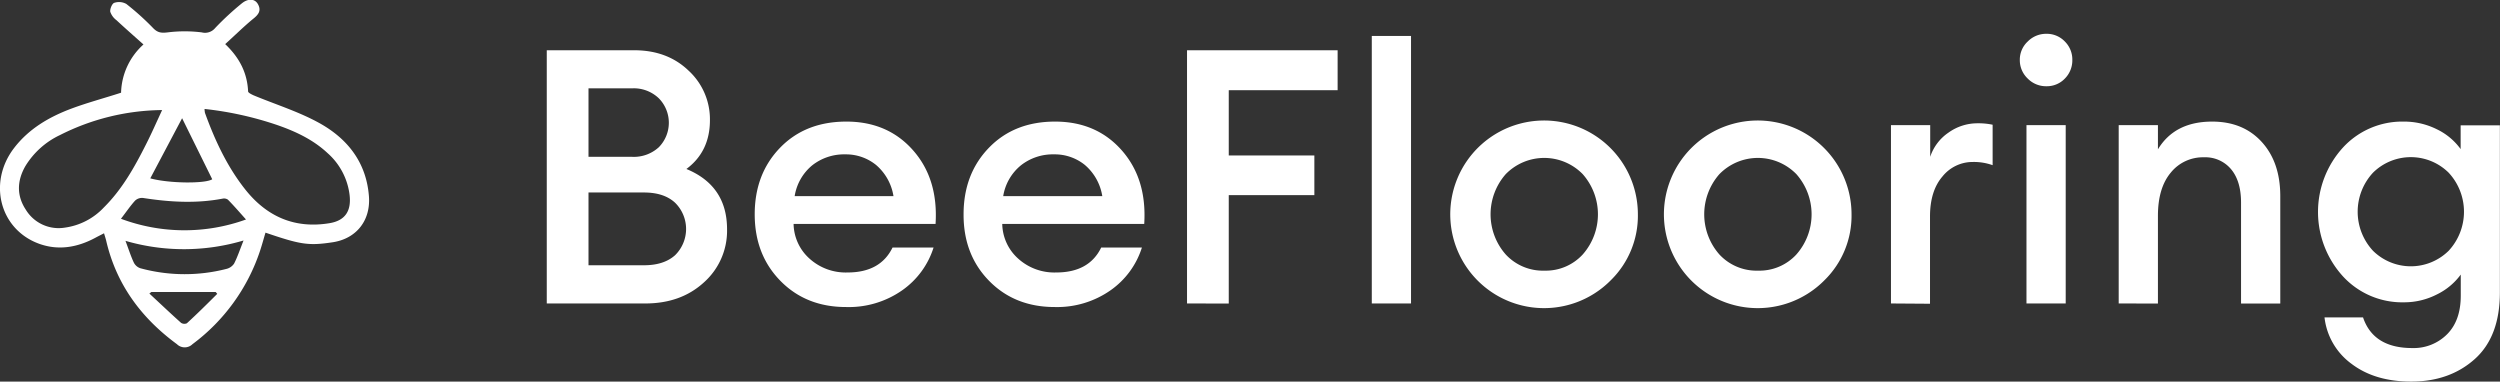 <svg id="Layer_1" data-name="Layer 1" xmlns="http://www.w3.org/2000/svg" width="630.8" height="96.28" viewBox="0 0 630.8 96.28">
  <rect x="0" y="0" width="630.8" height="96.28" fill="#333333" stroke="none"/>
  <title>beeflooring-logo-white</title>
  <g>
    <path d="M272.83,449.89V386h22.05q8.37,0,13.72,5.13A16.67,16.67,0,0,1,314,403.63q0,7.92-5.94,12.33,10.26,4.23,10.26,15.21a17.44,17.44,0,0,1-5.8,13.37q-5.82,5.35-14.81,5.35Zm10.53-37h11a9.31,9.31,0,0,0,6.75-2.43,8.8,8.8,0,0,0,0-12.33,9.12,9.12,0,0,0-6.75-2.52h-11Zm0,27.36h14q5,0,7.83-2.52a9.28,9.28,0,0,0,0-13.27q-2.79-2.57-7.83-2.57h-14Z" transform="translate(-134.87 -373.32)" fill="#fff"/>
    <path d="M348.34,450.79q-10.08,0-16.56-6.61t-6.48-16.79q0-10.17,6.39-16.78T348.43,404q10.44,0,16.83,7.25t5.67,18.58H335.11a12,12,0,0,0,4,8.73,13.6,13.6,0,0,0,9.63,3.51q8.28,0,11.34-6.3h10.35a20.79,20.79,0,0,1-7.92,10.8A23.47,23.47,0,0,1,348.34,450.79Zm-.18-38.52a13,13,0,0,0-8.33,2.75,12.61,12.61,0,0,0-4.45,7.78h24.93a13,13,0,0,0-4.41-7.87A12.06,12.06,0,0,0,348.16,412.27Z" transform="translate(-134.87 -373.32)" fill="#fff"/>
    <path d="M401,450.79q-10.08,0-16.56-6.61T378,427.39q0-10.17,6.39-16.78T401.08,404q10.44,0,16.83,7.25t5.67,18.58H387.76a12,12,0,0,0,4,8.73,13.6,13.6,0,0,0,9.63,3.51q8.28,0,11.34-6.3H423a20.79,20.79,0,0,1-7.92,10.8A23.47,23.47,0,0,1,401,450.79Zm-.18-38.52a13,13,0,0,0-8.33,2.75A12.61,12.61,0,0,0,388,422.8H413a13,13,0,0,0-4.41-7.87A12.06,12.06,0,0,0,400.81,412.27Z" transform="translate(-134.87 -373.32)" fill="#fff"/>
    <path d="M434.38,449.89V386h38v10.08H444.91v16.47h21.6v10h-21.6v27.36Z" transform="translate(-134.87 -373.32)" fill="#fff"/>
    <path d="M481,449.89v-67.5h9.9v67.5Z" transform="translate(-134.87 -373.32)" fill="#fff"/>
    <path d="M541.34,444a23.67,23.67,0,1,1,6.8-16.61A22.79,22.79,0,0,1,541.34,444Zm-16.78-2.39a12.65,12.65,0,0,0,9.67-4.09,15.3,15.3,0,0,0,0-20.25,13.57,13.57,0,0,0-19.44,0,15.33,15.33,0,0,0,0,20.25A12.78,12.78,0,0,0,524.56,441.61Z" transform="translate(-134.87 -373.32)" fill="#fff"/>
    <path d="M595.25,444a23.67,23.67,0,1,1,6.8-16.61A22.79,22.79,0,0,1,595.25,444Zm-16.78-2.39a12.65,12.65,0,0,0,9.67-4.09,15.3,15.3,0,0,0,0-20.25,13.57,13.57,0,0,0-19.44,0,15.33,15.33,0,0,0,0,20.25A12.78,12.78,0,0,0,578.47,441.61Z" transform="translate(-134.87 -373.32)" fill="#fff"/>
    <path d="M612,449.89v-45h9.9v8a11.84,11.84,0,0,1,4.63-6.12,12.49,12.49,0,0,1,7.25-2.34,17.31,17.31,0,0,1,3.87.36V415a14,14,0,0,0-5-.81,9.76,9.76,0,0,0-7.65,3.65q-3.15,3.65-3.15,10.12v22Z" transform="translate(-134.87 -373.32)" fill="#fff"/>
    <path d="M651.19,395.08a6.47,6.47,0,0,1-4.68-1.93,6.37,6.37,0,0,1-2-4.73,6.24,6.24,0,0,1,2-4.63,6.48,6.48,0,0,1,4.68-1.94,6.28,6.28,0,0,1,4.68,1.94,6.39,6.39,0,0,1,1.89,4.63,6.52,6.52,0,0,1-1.89,4.73A6.28,6.28,0,0,1,651.19,395.08Zm-5,54.81v-45h9.9v45Z" transform="translate(-134.87 -373.32)" fill="#fff"/>
    <path d="M669.46,449.89v-45h9.9V411q4.23-7,13.68-7,7.83,0,12.51,5.13t4.68,13.68v27.09h-9.9V424.42q0-5.4-2.52-8.41a8.45,8.45,0,0,0-6.84-3,10.41,10.41,0,0,0-8.37,3.87q-3.24,3.87-3.24,10.89v22.14Z" transform="translate(-134.87 -373.32)" fill="#fff"/>
    <path d="M743.26,469.6q-9.18,0-15.08-4.5a16.83,16.83,0,0,1-6.79-11.7h9.72q2.61,7.74,12.42,7.74a11.88,11.88,0,0,0,8.77-3.46q3.47-3.46,3.47-9.77V442.6a16.26,16.26,0,0,1-6,5,18.11,18.11,0,0,1-8.37,2A20.3,20.3,0,0,1,726,443a24.12,24.12,0,0,1,0-32.4A20.31,20.31,0,0,1,741.37,404a18.46,18.46,0,0,1,8.37,1.94,15.87,15.87,0,0,1,6,5v-6h9.9V447.1q0,11.16-6.35,16.83T743.26,469.6Zm-9.63-33a13.59,13.59,0,0,0,19.08,0,14.48,14.48,0,0,0,0-19.71,13.57,13.57,0,0,0-19.08,0,14.48,14.48,0,0,0,0,19.71Z" transform="translate(-134.87 -373.32)" fill="#fff"/>
  </g>
  <path d="M191.69,384.45c3.65,3.47,5.56,7.29,5.78,11.92,0,.35.85.75,1.38,1,5.48,2.28,11.22,4.06,16.4,6.89,7.16,3.91,12,9.87,12.7,18.46.52,6.12-3.06,10.81-9.15,11.73s-8.11.59-16.94-2.43c-.46,1.52-.87,3.06-1.37,4.57a48.27,48.27,0,0,1-17.05,23.57,2.8,2.8,0,0,1-3.93,0c-9-6.61-15.28-15.07-17.84-26.08-.12-.54-.31-1.07-.55-1.9-.76.4-1.42.72-2.07,1.07-4.57,2.49-9.43,3.36-14.35,1.56-9.91-3.63-12.92-15.44-6.31-24.1,3.75-4.91,8.89-7.89,14.53-10,4-1.49,8.21-2.61,12.5-4a16.92,16.92,0,0,1,5.65-12.17c-2.36-2.11-4.62-4.08-6.82-6.13a4.42,4.42,0,0,1-1.56-2.13c-.1-.72.46-2.06,1-2.24a3.76,3.76,0,0,1,3.06.28,66.55,66.55,0,0,1,6.78,6.11c1.14,1.17,2.09,1.25,3.66,1.06a34.69,34.69,0,0,1,8.58,0,3.31,3.31,0,0,0,3.39-1.1,71.18,71.18,0,0,1,6.69-6.19c1.68-1.37,3.32-1.19,4.08.13,1,1.75.06,2.77-1.34,3.87C196.25,380.14,194.1,382.28,191.69,384.45Zm-15.91,16.64A58.2,58.2,0,0,0,150,407.4a20.44,20.44,0,0,0-8.73,7.84c-2.11,3.68-2.24,7.44.12,11a9.69,9.69,0,0,0,9.87,4.51,16.57,16.57,0,0,0,9.81-5.08c4.65-4.61,7.78-10.24,10.68-16C173.11,407,174.31,404.25,175.78,401.09Zm10.7-.28a5.84,5.84,0,0,0,.11,1c2.5,6.9,5.58,13.52,10.15,19.3,5.45,6.88,12.53,10,21.35,8.51,3.89-.67,5.43-3.08,5-7a16.77,16.77,0,0,0-5.57-10.67c-3.66-3.41-8.07-5.47-12.73-7.09A85.43,85.43,0,0,0,186.48,400.81Zm-21.09,27.71a45.65,45.65,0,0,0,31.55.18c-1.63-1.82-3.05-3.47-4.56-5a1.72,1.72,0,0,0-1.34-.26c-6.71,1.28-13.39.87-20.08-.17a2.55,2.55,0,0,0-2,.67C167.81,425.19,166.82,426.66,165.39,428.52ZM196.32,434a52.71,52.71,0,0,1-29.79.09c.84,2.24,1.37,3.93,2.12,5.51a2.84,2.84,0,0,0,1.63,1.4,42.44,42.44,0,0,0,21.64.19,3.29,3.29,0,0,0,2-1.33C194.76,438.24,195.36,436.43,196.32,434Zm-23.53-15.68c4.74,1.31,13.93,1.37,15.63.23l-7.6-15.4Zm16.88,29.12-.38-.44H173.05l-.49.39c2.67,2.47,5.32,5,8,7.39a1.53,1.53,0,0,0,1.46.11C184.64,452.49,187.15,450,189.67,447.48Z" transform="translate(-134.87 -373.32)" fill="#fff"/>
</svg>
